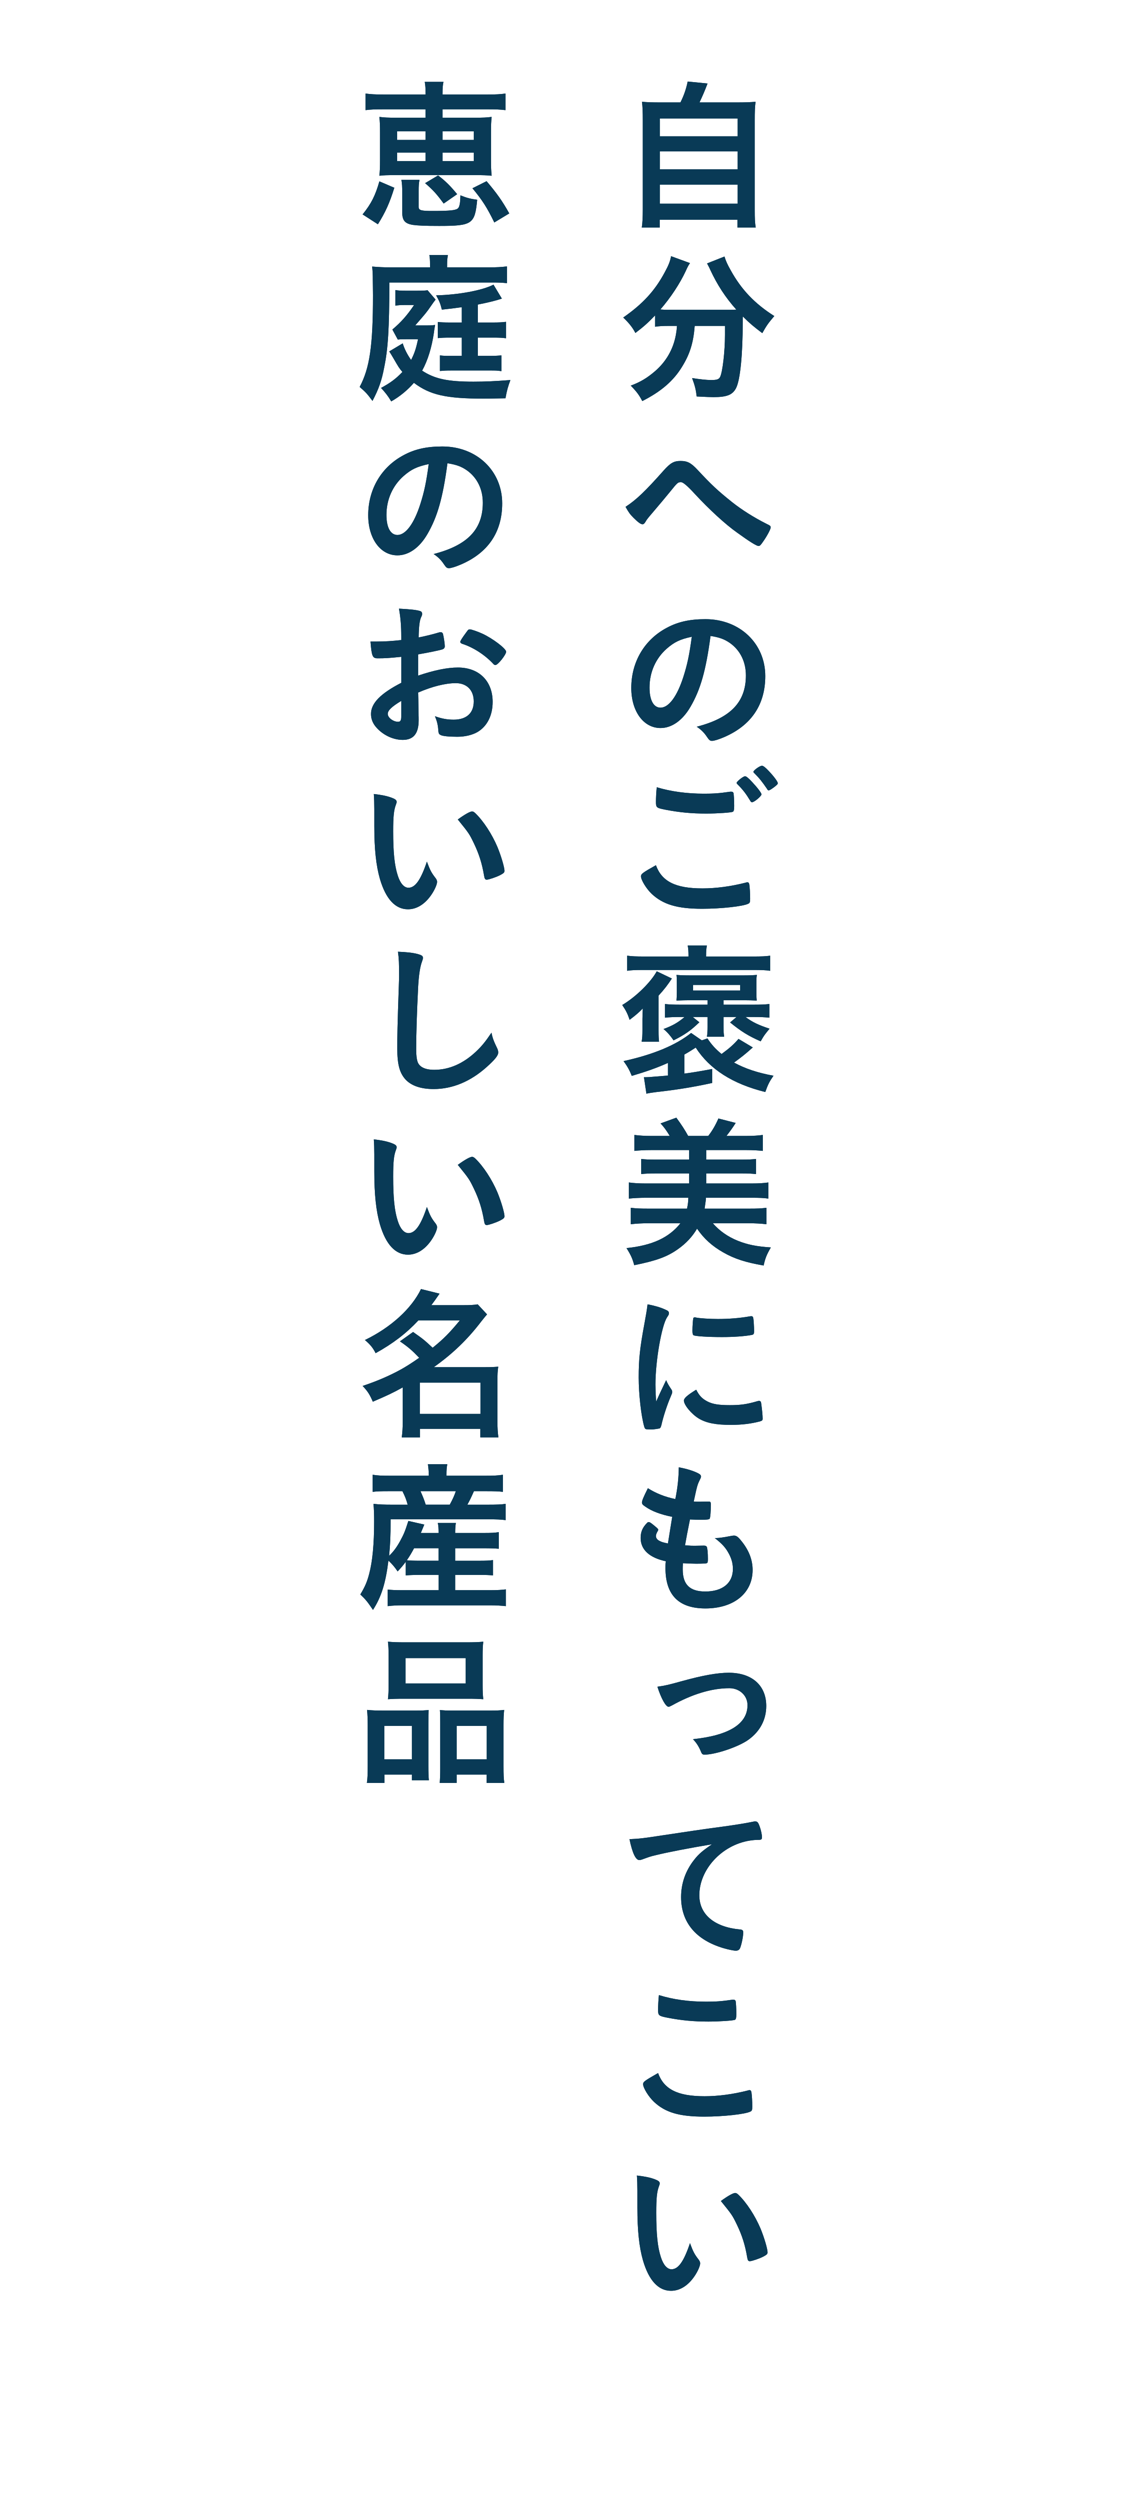 <?xml version="1.0" encoding="UTF-8"?>
<svg id="_レイヤー_2" data-name="レイヤー_2" xmlns="http://www.w3.org/2000/svg" xmlns:xlink="http://www.w3.org/1999/xlink" viewBox="0 0 104 228">
  <defs>
    <style>
      .cls-1 {
        fill: none;
      }

      .cls-2 {
        fill: #093a56;
      }

      .cls-3 {
        fill: #093a56;
      }

      .cls-4 {
        clip-path: url(#clippath);
      }
    </style>
    <clipPath id="clippath">
      <rect class="cls-1" width="104" height="228"/>
    </clipPath>
  </defs>
  <g id="_スライス" data-name="スライス">
    <g class="cls-4">
      <g>
        <g>
          <path class="cls-2" d="M62.075,9.341c.314-.63.524-1.23.66-1.905l1.814.18c-.255.675-.465,1.155-.735,1.725h3.33c.84,0,1.29-.015,1.785-.06-.06.48-.075.855-.075,1.755v8.07c0,.84.016,1.2.09,1.65h-1.665v-.72h-7.094v.72h-1.636c.061-.36.091-.975.091-1.665v-8.055c0-.84-.016-1.275-.075-1.755.479.045.93.06,1.755.06h1.755ZM60.2,12.431h7.095v-1.62h-7.095v1.62ZM60.2,15.446h7.095v-1.635h-7.095v1.635ZM60.2,18.58h7.095v-1.74h-7.095v1.74Z"/>
          <path class="cls-2" d="M60.98,29.725c-.48,0-.841.015-1.216.075v-1.035c-.675.705-1.05,1.035-1.8,1.605-.239-.48-.6-.93-1.109-1.41,1.785-1.245,2.88-2.43,3.795-4.14.345-.63.495-1.02.569-1.455l1.726.63c-.15.225-.226.36-.391.735-.524,1.125-1.38,2.43-2.31,3.495.375.03.45.03.75.03h5.279c.36,0,.556,0,.9-.015-1.005-1.125-1.74-2.265-2.37-3.615-.06-.15-.194-.405-.3-.6l1.59-.63c.12.39.255.705.57,1.26.96,1.74,2.175,3.03,3.975,4.17-.585.69-.705.87-1.095,1.56-.795-.6-1.17-.915-1.771-1.515-.015.195-.015.24-.015.495,0,2.985-.225,5.265-.6,6.015-.315.63-.84.84-2.07.84-.3,0-.585-.015-1.53-.06-.074-.63-.165-.99-.42-1.68.66.105,1.32.18,1.726.18.54,0,.705-.06.824-.27.226-.42.45-2.34.45-3.84v-.825h-2.76c-.12,1.53-.435,2.55-1.125,3.675-.795,1.335-1.965,2.325-3.66,3.18-.27-.525-.494-.84-1.05-1.41.885-.33,1.485-.69,2.22-1.32,1.006-.87,1.65-1.995,1.891-3.285.045-.255.075-.405.104-.84h-.779Z"/>
          <path class="cls-2" d="M60.53,42.926c.63-.705.944-.885,1.56-.885.63,0,.96.18,1.575.84,1.229,1.32,1.8,1.86,3.135,2.925.87.69,2.01,1.41,3.12,1.965.345.165.39.21.39.33,0,.165-.345.81-.72,1.335-.21.3-.271.36-.391.36-.18,0-.81-.39-1.949-1.215-1.065-.75-2.535-2.1-3.87-3.54q-.975-1.065-1.245-1.065c-.285,0-.314.015-.989.855-.48.585-.915,1.11-1.62,1.935-.36.42-.525.615-.63.81-.105.18-.181.24-.285.24-.165,0-.436-.21-.825-.6-.315-.315-.42-.465-.72-.99.989-.645,1.814-1.44,3.465-3.3Z"/>
          <path class="cls-2" d="M62.99,64.465c-.721,1.245-1.71,1.935-2.73,1.935-1.56,0-2.67-1.53-2.67-3.66,0-2.37,1.2-4.41,3.255-5.49,1.005-.54,2.085-.78,3.51-.78,3.136,0,5.46,2.22,5.46,5.19,0,2.625-1.29,4.515-3.779,5.58-.495.21-.886.33-1.08.33-.181,0-.255-.06-.45-.345-.255-.39-.54-.675-.945-.945,3.09-.795,4.485-2.25,4.485-4.68,0-1.245-.525-2.295-1.455-2.955-.525-.36-.945-.51-1.77-.645-.42,3.165-.915,4.89-1.83,6.464ZM60.83,59.156c-1.005.885-1.575,2.145-1.575,3.555,0,1.155.375,1.83,1.005,1.83.75,0,1.516-1.035,2.085-2.82.36-1.125.54-1.98.766-3.645-1.065.225-1.591.48-2.28,1.08Z"/>
          <path class="cls-2" d="M64.085,81.025c1.229,0,2.595-.18,3.944-.525.075-.03.12-.03.165-.03.091,0,.136.06.165.195.045.33.075.81.075,1.305,0,.3-.03.39-.165.45-.45.24-2.475.465-4.215.465-2.265,0-3.555-.39-4.59-1.35-.495-.465-.989-1.275-.989-1.605,0-.225.135-.33,1.364-1.02.54,1.485,1.785,2.115,4.245,2.115ZM64.22,72.386c.87,0,1.38-.03,2.4-.18h.104c.12,0,.165.045.195.135.03.18.06.63.06,1.17,0,.345-.029.465-.12.525-.119.075-1.425.165-2.43.165-1.335,0-2.444-.105-3.689-.345-.855-.165-.9-.195-.9-.735,0-.33.03-.915.075-1.32,1.305.39,2.729.585,4.305.585ZM68.614,73.166c-.074,0-.119-.03-.164-.12-.391-.645-.66-1.005-1.186-1.53-.045-.045-.06-.075-.06-.12,0-.12.6-.6.765-.6.105,0,.285.135.66.54.479.51.84.99.84,1.11,0,.165-.66.72-.855.72ZM70.16,70.346c.465.495.795.945.795,1.08,0,.09-.046.135-.285.33-.3.225-.465.33-.556.33-.045,0-.09-.045-.149-.15-.45-.66-.705-.975-1.155-1.425-.045-.03-.075-.09-.075-.12,0-.135.585-.555.78-.555.105,0,.33.165.646.51Z"/>
          <path class="cls-2" d="M58.61,92.891c0-.285.015-.54.03-.915-.346.36-.66.63-1.2,1.035-.195-.57-.33-.84-.675-1.35,1.26-.75,2.609-2.085,3.149-3.075l1.38.66c-.36.555-.705,1.005-1.215,1.56v3.18c0,.54.015.72.045,1.02h-1.59c.06-.3.075-.6.075-1.065v-1.05ZM68.675,95.531c-.72.645-1.035.885-1.71,1.38,1.02.555,2.145.93,3.6,1.2-.375.54-.495.78-.75,1.485-2.97-.735-5.069-2.07-6.345-4.05-.375.24-.63.405-1.035.63v1.74c.615-.075,1.5-.225,2.535-.42v1.275c-1.77.39-3.314.63-5.055.825-.345.045-.675.09-.945.15l-.225-1.5h.165c.18,0,.45-.015.72-.045.195-.015.556-.045,1.305-.105v-1.155c-.96.435-1.979.795-3.3,1.185-.194-.495-.39-.855-.75-1.35,2.745-.6,4.8-1.47,6.165-2.565l.976.675.51-.18c.404.6.705.93,1.29,1.425.72-.525,1.14-.9,1.545-1.38l1.305.78ZM62.81,87.161c0-.345-.015-.645-.074-.93h1.755c-.061.285-.075.555-.075.915v.09h4.274c.795,0,1.17-.015,1.575-.075v1.38c-.36-.06-.795-.075-1.59-.075h-9.899c-.87,0-1.186.015-1.561.075v-1.38c.405.06.811.075,1.605.075h3.989v-.075ZM64.55,91.225h-1.53c-.51,0-.795.015-1.305.03.016-.27.03-.435.03-.735v-.825c0-.435,0-.48-.03-.78.345.03.63.045,1.351.045h4.649c.705,0,.96-.015,1.335-.045-.045.27-.045.375-.045.81v.75c0,.345,0,.435.03.78-.375-.015-.735-.03-1.32-.03h-1.71v.405h2.79c.6,0,.99-.015,1.395-.06v1.245c-.465-.045-.795-.06-1.395-.06h-.78c.615.465,1.185.735,2.19,1.065-.075.105-.15.18-.195.24-.3.375-.33.42-.615.915-1.154-.51-1.77-.9-2.79-1.725l.585-.495h-1.185v.885c0,.36.015.645.06.915h-1.574c.045-.3.06-.555.06-.9v-.9h-1.35l.6.48c-.78.75-1.305,1.125-2.354,1.65-.271-.405-.57-.75-.915-1.035.825-.3,1.335-.6,1.92-1.095h-.391c-.51,0-1.005.015-1.395.06v-1.245c.39.045.795.06,1.395.06h2.49v-.405ZM63.229,90.341h4.29v-.51h-4.29v.51Z"/>
          <path class="cls-2" d="M58.91,109.241c-.585,0-1.065.03-1.545.075v-1.47c.45.06.9.09,1.545.09h3.96v-.915h-3.09c-.555,0-.87.015-1.29.06v-1.38c.405.045.675.06,1.29.06h3.09v-.87h-3.45c-.645,0-1.125.03-1.545.075v-1.455c.45.06.915.09,1.545.09h1.68c-.329-.54-.539-.825-.84-1.14l1.44-.525c.465.63.795,1.14,1.08,1.665h1.83c.375-.48.659-.975.93-1.59l1.575.405c-.24.39-.525.78-.841,1.185h1.785c.66,0,1.11-.03,1.53-.09v1.455c-.42-.045-.9-.075-1.53-.075h-3.63v.87h3.255c.601,0,.885-.015,1.29-.06v1.38c-.42-.045-.72-.06-1.29-.06h-3.255v.915h4.14c.676,0,1.11-.03,1.53-.09v1.47c-.42-.06-.84-.075-1.53-.075h-4.169v.135c-.03.195-.061.48-.12.855h4.109c.705,0,1.05-.015,1.53-.075v1.5c-.48-.06-1.005-.09-1.65-.09h-3.239c.6.69,1.364,1.23,2.295,1.605.915.36,1.694.51,2.999.6-.39.675-.51.975-.659,1.65-1.65-.285-2.67-.615-3.69-1.2-1.005-.57-1.755-1.245-2.385-2.16-.42.72-1.005,1.35-1.755,1.875-.975.69-1.965,1.05-3.975,1.455-.165-.6-.285-.885-.705-1.56,2.34-.24,3.87-.945,4.92-2.265h-2.88c-.646,0-1.155.03-1.65.09v-1.5c.48.06.9.075,1.545.075h3.585c.075-.33.12-.705.12-.99h-3.885Z"/>
          <path class="cls-2" d="M61.265,126.745c.045.075.061.135.061.21,0,.105-.016.12-.15.45-.3.69-.66,1.77-.84,2.58-.045.165-.09.255-.149.285-.075.03-.586.105-.75.105h-.061c-.075,0-.18-.015-.3-.015-.195,0-.24-.045-.3-.225-.285-.975-.51-2.985-.51-4.5,0-1.65.104-2.67.524-4.92.15-.81.225-1.26.285-1.755.63.12,1.17.27,1.62.48.255.105.33.18.33.33,0,.105-.016.15-.181.39-.495.795-1.05,3.975-1.05,6.12,0,.345.016.81.061,1.56.42-.945.569-1.23.915-1.965.135.315.225.465.494.87ZM64.52,127.81c.48.255,1.051.345,2.056.345.96,0,1.529-.075,2.46-.345.09-.03.164-.045.21-.045.104,0,.18.06.194.21.075.51.135,1.11.135,1.41,0,.15-.045.195-.255.255-.81.21-1.635.315-2.64.315-1.38,0-2.234-.165-2.939-.585-.66-.405-1.351-1.23-1.351-1.635,0-.21.315-.495,1.125-.99.271.54.525.81,1.005,1.065ZM63.47,120.161c.33.075,1.29.135,2.025.135.989,0,1.979-.075,2.909-.24q.075-.015.136-.015c.104,0,.149.045.18.165.03.15.075.81.075,1.215,0,.225-.045.3-.21.33-.615.12-1.635.195-2.715.195-1.29,0-2.445-.075-2.595-.165-.075-.045-.105-.15-.105-.42,0-.405.045-1.005.075-1.125.015-.06.06-.09.149-.09.016,0,.045,0,.075.015Z"/>
          <path class="cls-2" d="M61.325,138.341c-1.065-.21-1.875-.525-2.43-.915-.271-.18-.33-.255-.33-.39,0-.165.12-.465.54-1.305.734.465,1.56.795,2.505.99.21-1.05.3-1.92.314-2.895.766.135,1.44.36,1.815.57.165.09.225.18.21.3,0,.06-.03.12-.105.27-.225.465-.24.51-.555,1.98.149.015.345.015.465.015h.105c.359-.015.63-.015.765-.015h.045c.135,0,.18.06.18.255,0,.66-.045,1.2-.104,1.305-.045.075-.24.105-.87.105-.285,0-.51-.015-.93-.03q-.315,1.545-.45,2.355c.51.045.615.045.87.045l.84-.015c.149,0,.225.03.27.105.061.09.105.57.105,1.11,0,.27-.016.345-.105.39-.074.03-.404.045-.975.045-.271,0-.675-.015-1.2-.045-.015.27-.015.45-.015.57,0,1.38.645,2.01,2.055,2.01,1.575,0,2.52-.765,2.52-2.055,0-.465-.104-.885-.345-1.35-.3-.57-.585-.9-1.305-1.47h.135c.24,0,.75-.075,1.2-.165.24-.045.33-.06.405-.06.225,0,.375.105.675.48.689.84,1.035,1.725,1.035,2.655,0,2.115-1.71,3.51-4.306,3.51-2.43,0-3.645-1.215-3.645-3.675,0-.21,0-.375.03-.63-1.485-.315-2.295-1.05-2.295-2.115,0-.555.165-.96.585-1.38.045-.06.104-.075.165-.075.09,0,.194.075.54.36.27.225.314.27.314.345q0,.06-.09.195c-.06.105-.12.27-.12.36,0,.195.12.36.346.465.21.105.27.12.749.225l.391-2.43Z"/>
          <path class="cls-2" d="M62.21,153.326c1.89-.525,3.255-.765,4.274-.765,2.115,0,3.42,1.155,3.42,3.03,0,1.23-.555,2.31-1.619,3.075-.886.645-3,1.365-4.021,1.365-.149,0-.225-.06-.285-.195-.21-.525-.449-.9-.765-1.215,3.3-.345,4.979-1.395,4.979-3.105,0-.87-.72-1.545-1.649-1.545-1.62,0-3.39.54-5.25,1.575-.149.075-.24.12-.3.12-.255,0-.675-.75-1.021-1.83.735-.105.99-.165,2.235-.51Z"/>
          <path class="cls-2" d="M59.78,169.211c-.391.09-.525.135-1.065.33-.194.075-.3.105-.39.105-.33,0-.63-.615-.9-1.905.96-.045,1.306-.09,2.971-.345,1.8-.27,4.079-.615,5.279-.765,1.35-.18,2.43-.36,3-.48.104-.03.15-.03.225-.03.195,0,.271.09.405.465.12.315.21.765.21.975,0,.18-.06.24-.27.24-.315,0-.601.03-.886.075-2.534.42-4.56,2.64-4.56,4.979,0,1.755,1.38,2.91,3.72,3.12.21.015.285.09.285.27,0,.375-.15,1.095-.285,1.425-.075.165-.194.24-.39.24s-.646-.09-1.11-.225c-2.55-.75-3.885-2.37-3.885-4.665,0-1.245.405-2.4,1.186-3.39.42-.54.779-.84,1.635-1.425-1.965.33-4.035.72-5.175,1.005Z"/>
          <path class="cls-2" d="M64.28,191.185c1.229,0,2.595-.18,3.944-.525.075-.03.12-.03.165-.03.09,0,.135.06.165.195.045.33.075.81.075,1.305,0,.3-.03.39-.165.45-.45.24-2.475.465-4.215.465-2.265,0-3.555-.375-4.59-1.35-.495-.465-.99-1.275-.99-1.605,0-.225.135-.315,1.365-1.02.54,1.485,1.785,2.115,4.245,2.115ZM64.415,182.561c.87,0,1.38-.03,2.399-.18h.105c.12,0,.165.045.195.135.029.18.06.63.06,1.17,0,.345-.03.465-.12.525-.12.075-1.425.165-2.43.165-1.335,0-2.445-.105-3.69-.345-.854-.165-.899-.21-.899-.735,0-.345.03-.915.075-1.335,1.305.405,2.729.6,4.305.6Z"/>
          <path class="cls-2" d="M58.146,199.766c0-.435-.016-1.02-.045-1.35.689.075,1.199.18,1.604.33.36.135.48.225.48.39q0,.09-.061.24c-.195.51-.255,1.08-.255,2.445,0,1.92.12,3.12.42,4.035.225.705.57,1.11.975,1.11.615,0,1.125-.72,1.681-2.385.284.765.39.99.81,1.53.075.105.12.21.12.315,0,.24-.225.75-.525,1.185-.585.855-1.335,1.32-2.13,1.32-1.154,0-2.024-.93-2.564-2.775-.345-1.2-.51-2.715-.51-4.814v-1.575ZM67.069,200.006c.091,0,.165.045.285.15.75.72,1.53,1.92,2.025,3.09.33.795.645,1.86.645,2.175,0,.15-.075.225-.39.39-.345.18-1.05.42-1.23.42-.135,0-.194-.075-.239-.345-.195-1.155-.465-1.995-.931-2.97-.42-.87-.449-.915-1.47-2.175.63-.465,1.125-.735,1.305-.735Z"/>
          <path class="cls-2" d="M33.08,19.555c.795-.99,1.155-1.709,1.53-3.015l1.364.585c-.42,1.365-.81,2.235-1.499,3.33l-1.396-.9ZM34.94,9.971c-.75,0-1.17.015-1.59.075v-1.515c.435.06.885.09,1.619.09h3.855c0-.585-.016-.795-.075-1.155h1.71c-.06.24-.09.555-.09,1.155h4.14c.75,0,1.185-.03,1.604-.09v1.515c-.479-.06-.84-.075-1.604-.075h-4.14v.765h2.909c.78,0,1.141-.015,1.575-.075-.045.435-.06.72-.06,1.485v2.4c0,.735.015.99.06,1.485-.345-.045-.885-.06-1.455-.06h-7.229c-.825,0-1.245.015-1.56.06.045-.435.06-.735.06-1.485v-2.385c0-.75-.015-1.065-.06-1.5.435.06.795.075,1.56.075h2.655v-.765h-3.885ZM36.23,11.981v.78h2.595v-.78h-2.595ZM36.23,13.915v.78h2.595v-.78h-2.595ZM38.195,18.88c0,.3.225.36,1.229.36,1.68,0,2.19-.06,2.37-.255.135-.15.195-.495.21-1.17.555.225.87.315,1.53.405-.21,2.22-.45,2.385-3.48,2.385-1.319,0-1.89-.03-2.37-.09-.75-.12-.989-.405-.989-1.155v-1.71c0-.645-.016-.885-.075-1.245h1.649c-.06.33-.074.54-.074,1.005v1.47ZM40.475,18.565c-.63-.855-.944-1.215-1.694-1.86l1.185-.705c.69.525,1.11.945,1.74,1.71l-1.23.855ZM40.37,12.761h2.85v-.78h-2.85v.78ZM40.37,14.696h2.85v-.78h-2.85v.78ZM45.095,20.29c-.675-1.38-1.08-2.01-1.995-3.12l1.29-.645c.93,1.095,1.425,1.785,2.07,2.94l-1.365.825Z"/>
          <path class="cls-2" d="M39.229,24.086c0-.36-.015-.585-.06-.825h1.695c-.045.225-.075.465-.075.84v.285h3.765c.69,0,1.26-.03,1.695-.09v1.53c-.42-.045-.75-.06-1.32-.06h-9.404c-.016,4.29-.12,6.015-.48,7.77-.225,1.185-.495,1.95-1.064,3.03-.495-.66-.57-.75-1.17-1.275.915-1.725,1.215-3.735,1.215-8.37,0-.6-.016-.945-.016-1.32,0-.63-.015-.855-.06-1.29.54.045,1.08.075,1.71.075h3.569v-.3ZM36.74,31.315c.149.495.42,1.035.765,1.515.315-.63.45-1.035.63-1.89h-1.005c-.465,0-.555,0-.84.03l-.495-.915c.795-.675,1.32-1.26,1.98-2.235h-.87c-.391,0-.585.015-.84.06v-1.425c.27.045.495.06.944.06h1.021c.54,0,.81-.015.975-.045l.735.855q-.181.225-.405.555c-.435.63-.45.645-1.455,1.8h1.05c.375,0,.556-.015.766-.045q-.016.12-.061.345c0,.015-.03.15-.045.33-.195,1.35-.555,2.55-1.08,3.495,1.141.75,2.325,1.005,4.68,1.005,1.08,0,2.025-.045,3.375-.15-.21.57-.33.96-.45,1.665-1.545.03-1.574.03-2.01.03-3.404,0-4.875-.33-6.345-1.44-.555.645-1.274,1.245-2.069,1.695-.285-.48-.54-.81-.931-1.23.84-.45,1.365-.84,1.95-1.455-.314-.375-.33-.405-.825-1.26-.165-.285-.285-.48-.375-.615l1.23-.735ZM42.125,28.016c-.72.105-1.005.135-1.815.225-.135-.555-.239-.795-.524-1.305,2.024-.045,4.229-.45,5.234-.975l.766,1.275c-.646.21-1.335.375-2.19.54v1.635h1.41c.465,0,.84-.015,1.155-.06v1.5c-.315-.045-.631-.06-1.155-.06h-1.41v1.665h1.125c.495,0,.72-.015,1.02-.045v1.44c-.39-.06-.51-.06-1.034-.06h-3.57c-.435,0-.675.015-1.005.045v-1.425c.33.045.435.045,1.035.045h.96v-1.665h-1.11c-.495,0-.72.015-1.08.045v-1.47c.285.03.57.045,1.125.045h1.065v-1.395Z"/>
          <path class="cls-2" d="M38.99,48.715c-.721,1.245-1.71,1.935-2.73,1.935-1.56,0-2.67-1.53-2.67-3.66,0-2.37,1.2-4.41,3.255-5.49,1.005-.54,2.085-.78,3.51-.78,3.136,0,5.46,2.22,5.46,5.19,0,2.625-1.29,4.515-3.779,5.58-.495.21-.886.33-1.08.33-.181,0-.255-.06-.45-.345-.255-.39-.54-.675-.945-.945,3.09-.795,4.485-2.25,4.485-4.68,0-1.245-.525-2.295-1.455-2.955-.525-.36-.945-.51-1.77-.645-.42,3.165-.915,4.89-1.83,6.464ZM36.83,43.406c-1.005.885-1.575,2.145-1.575,3.555,0,1.155.375,1.83,1.005,1.83.75,0,1.516-1.035,2.085-2.82.36-1.125.54-1.98.766-3.645-1.065.225-1.591.48-2.28,1.08Z"/>
          <path class="cls-2" d="M36.605,59.906c-1.186.12-1.485.135-2.16.135-.465,0-.54-.195-.646-1.53h.585c.735,0,1.396-.045,2.221-.135v-.315c0-.975-.061-1.74-.21-2.55,1.14.06,1.59.12,1.904.21.15.045.21.12.21.27,0,.09-.015.15-.09.3-.135.285-.21.825-.225,1.845.495-.09,1.29-.285,1.89-.465.045-.015.075-.015.104-.015.12,0,.195.06.226.165.075.3.165.9.165,1.125,0,.12-.075.225-.195.27-.18.075-1.274.3-2.234.465v1.935c1.484-.495,2.64-.735,3.63-.735,1.92,0,3.164,1.23,3.164,3.135,0,1.23-.494,2.22-1.38,2.745-.465.27-1.125.435-1.845.435-.75,0-1.365-.06-1.53-.165-.164-.09-.18-.135-.21-.495-.029-.42-.119-.78-.3-1.215.615.225,1.125.315,1.71.315,1.17,0,1.83-.6,1.83-1.665,0-1.02-.63-1.665-1.635-1.665-.945,0-2.146.3-3.435.855q0,.06.015.645.015.99.015,1.2c.016.27.016.54.016.675,0,1.215-.465,1.8-1.455,1.8-.945,0-1.936-.51-2.535-1.29-.24-.33-.36-.675-.36-1.08,0-.975.87-1.86,2.761-2.835v-2.37ZM36.605,63.925c-.87.525-1.23.87-1.23,1.185,0,.345.495.72.945.72.21,0,.285-.135.285-.48v-1.425ZM44.975,60.52c-.765-.81-1.814-1.485-2.805-1.8-.12-.045-.18-.105-.18-.18,0-.09.149-.33.569-.9.165-.225.181-.24.33-.24.15.015.72.21,1.11.39.944.435,2.175,1.365,2.175,1.65,0,.27-.75,1.215-.976,1.215-.074,0-.135-.03-.225-.135Z"/>
          <path class="cls-2" d="M34.146,73.766c0-.435-.016-1.02-.045-1.35.689.075,1.199.18,1.604.33.36.135.48.225.48.39q0,.09-.061.24c-.195.51-.255,1.08-.255,2.445,0,1.92.12,3.12.42,4.035.225.705.57,1.11.975,1.11.615,0,1.125-.72,1.681-2.385.284.765.39.99.81,1.53.075.105.12.21.12.315,0,.24-.225.75-.525,1.185-.585.855-1.335,1.32-2.13,1.32-1.154,0-2.024-.93-2.564-2.775-.345-1.2-.51-2.715-.51-4.814v-1.575ZM43.069,74.006c.091,0,.165.045.285.15.75.72,1.53,1.92,2.025,3.09.33.795.645,1.86.645,2.175,0,.15-.075.225-.39.39-.345.18-1.05.42-1.23.42-.135,0-.194-.075-.239-.345-.195-1.155-.465-1.995-.931-2.97-.42-.87-.449-.915-1.47-2.175.63-.465,1.125-.735,1.305-.735Z"/>
          <path class="cls-2" d="M38.105,87.011c.375.105.479.18.479.345,0,.105-.015.15-.09.36-.165.435-.285,1.2-.345,2.25-.12,2.415-.181,4.29-.181,5.775,0,.48.045.84.12,1.08.165.495.69.75,1.53.75,1.35,0,2.625-.555,3.795-1.65.54-.51.87-.915,1.425-1.74.09.48.21.795.54,1.47.045.12.075.21.075.345,0,.27-.285.63-1.035,1.305-1.485,1.335-3.135,2.025-4.86,2.025-1.14,0-1.979-.285-2.52-.825-.57-.6-.795-1.38-.795-2.865,0-1.17.015-2.07.135-5.565.016-.525.03-.84.03-.975,0-1.275-.015-1.65-.105-2.295.766.03,1.351.09,1.801.21Z"/>
          <path class="cls-2" d="M34.146,105.266c0-.435-.016-1.02-.045-1.35.689.075,1.199.18,1.604.33.36.135.48.225.48.39q0,.09-.061.24c-.195.51-.255,1.08-.255,2.445,0,1.92.12,3.12.42,4.035.225.705.57,1.11.975,1.11.615,0,1.125-.72,1.681-2.385.284.765.39.99.81,1.53.075.105.12.21.12.315,0,.24-.225.75-.525,1.185-.585.855-1.335,1.32-2.13,1.32-1.154,0-2.024-.93-2.564-2.775-.345-1.2-.51-2.715-.51-4.814v-1.575ZM43.069,105.506c.091,0,.165.045.285.15.75.72,1.53,1.92,2.025,3.09.33.795.645,1.86.645,2.175,0,.15-.075.225-.39.39-.345.18-1.05.42-1.23.42-.135,0-.194-.075-.239-.345-.195-1.155-.465-1.995-.931-2.97-.42-.87-.449-.915-1.47-2.175.63-.465,1.125-.735,1.305-.735Z"/>
          <path class="cls-2" d="M37.685,121.481c.931.66.945.66,1.785,1.44,1.035-.84,1.53-1.35,2.476-2.49h-3.78c-1.125,1.2-2.31,2.1-3.899,2.985-.24-.48-.48-.78-.976-1.2,2.385-1.155,4.26-2.88,5.115-4.65l1.694.42c-.359.525-.479.69-.75,1.05h2.955c.57,0,.885-.015,1.275-.075l.854.915c-.18.21-.194.225-.54.66-1.26,1.65-2.609,2.94-4.319,4.155h4.665c.585,0,.84-.015,1.215-.045-.061.375-.075.765-.075,1.305v3.72c0,.555.03,1.035.09,1.425h-1.65v-.78h-5.504v.78h-1.665c.06-.42.09-.915.09-1.425v-3.135c-.915.51-1.47.765-2.73,1.305-.27-.63-.449-.93-.93-1.44,1.23-.405,2.43-.915,3.465-1.485.436-.24.99-.585,1.695-1.08-.646-.675-.99-.975-1.755-1.5l1.199-.855ZM38.3,128.951h5.535v-2.85h-5.535v2.85Z"/>
          <path class="cls-2" d="M37.01,142.451c-.285.375-.345.45-.734.87-.285-.42-.495-.66-.84-.99-.256,2.07-.646,3.315-1.41,4.5-.495-.735-.675-.96-1.155-1.41.436-.72.63-1.185.81-1.89.301-1.125.45-2.729.45-4.754,0-.615-.015-1.17-.06-1.62.54.06,1.005.075,1.635.075h1.485c-.15-.525-.226-.72-.48-1.23h-1.229c-.766,0-1.11.015-1.485.06v-1.56c.435.075.84.09,1.59.09h3.525v-.135c0-.315-.03-.585-.075-.915h1.77c-.06.3-.075.57-.075.915v.135h3.511c.779,0,1.185-.015,1.635-.09v1.56c-.375-.045-.78-.06-1.53-.06h-1.11c-.255.57-.359.795-.6,1.23h1.89c.766,0,1.215-.015,1.605-.075v1.485c-.436-.06-.855-.075-1.605-.075h-8.895c0,1.665-.03,2.175-.135,3.33.405-.39.69-.78,1.005-1.35.33-.615.435-.84.75-1.83l1.455.33c-.165.405-.195.465-.315.765h1.62c0-.42-.015-.66-.075-.915h1.65c-.045.3-.061.51-.061.915h2.596c.705,0,1.034-.015,1.38-.075v1.515c-.375-.03-.735-.045-1.396-.045h-2.58v1.14h2.16c.675,0,.945-.015,1.29-.06v1.395c-.375-.03-.645-.045-1.29-.045h-2.16v1.395h3.255c.57,0,1.021-.03,1.365-.075v1.53c-.42-.045-.87-.075-1.41-.075h-7.994c-.48,0-.87.015-1.38.075v-1.515c.359.045.75.06,1.35.06h3.3v-1.395h-1.665c-.54,0-.944.015-1.335.045v-1.23ZM37.775,141.205c-.24.45-.391.705-.66,1.095.255.03.615.045,1.215.045h1.68v-1.14h-2.234ZM41.03,137.231c.27-.495.404-.795.555-1.23h-3.225c.21.465.33.765.479,1.23h2.19Z"/>
          <path class="cls-2" d="M33.545,157.33c0-.51-.015-.93-.06-1.38.435.045.825.06,1.395.06h3.165c.42,0,.705-.015,1.065-.045-.03.3-.03.51-.03,1.26v3.84c0,.6.015.96.045,1.305h-1.545v-.525h-2.505v.765h-1.605c.061-.42.075-.825.075-1.575v-3.705ZM35.061,160.451h2.52v-3.045h-2.52v3.045ZM35.45,151.001c0-.525-.015-.9-.061-1.275.421.045.87.06,1.636.06h5.43c.779,0,1.26-.015,1.635-.06-.045.345-.061.72-.061,1.26v2.67c0,.585.016.945.061,1.32-.42-.03-.72-.045-1.485-.045h-5.715c-.765,0-1.095.015-1.5.045.046-.39.061-.78.061-1.32v-2.655ZM36.995,153.536h5.489v-2.31h-5.489v2.31ZM44.705,156.011c.6,0,.93-.015,1.29-.06-.046.405-.061.795-.061,1.38v3.72c0,.795.015,1.185.075,1.56h-1.62v-.765h-2.729v.765h-1.545c.029-.375.045-.69.045-1.305v-4.155c0-.675,0-.84-.03-1.185.345.03.63.045,1.08.045h3.495ZM41.66,160.451h2.744v-3.045h-2.744v3.045Z"/>
        </g>
        <g>
          <path class="cls-3" d="M62.075,9.341c.314-.63.524-1.23.66-1.905l1.814.18c-.255.675-.465,1.155-.735,1.725h3.33c.84,0,1.29-.015,1.785-.06-.06.48-.075.855-.075,1.755v8.07c0,.84.016,1.2.09,1.65h-1.665v-.72h-7.094v.72h-1.636c.061-.36.091-.975.091-1.665v-8.055c0-.84-.016-1.275-.075-1.755.479.045.93.06,1.755.06h1.755ZM60.2,12.431h7.095v-1.62h-7.095v1.62ZM60.2,15.446h7.095v-1.635h-7.095v1.635ZM60.2,18.58h7.095v-1.74h-7.095v1.74Z"/>
          <path class="cls-3" d="M60.98,29.725c-.48,0-.841.015-1.216.075v-1.035c-.675.705-1.05,1.035-1.8,1.605-.239-.48-.6-.93-1.109-1.41,1.785-1.245,2.88-2.43,3.795-4.14.345-.63.495-1.02.569-1.455l1.726.63c-.15.225-.226.36-.391.735-.524,1.125-1.38,2.43-2.31,3.495.375.03.45.03.75.03h5.279c.36,0,.556,0,.9-.015-1.005-1.125-1.74-2.265-2.37-3.615-.06-.15-.194-.405-.3-.6l1.59-.63c.12.39.255.705.57,1.26.96,1.74,2.175,3.03,3.975,4.17-.585.69-.705.87-1.095,1.56-.795-.6-1.17-.915-1.771-1.515-.015.195-.015.24-.015.495,0,2.985-.225,5.265-.6,6.015-.315.63-.84.84-2.07.84-.3,0-.585-.015-1.53-.06-.074-.63-.165-.99-.42-1.68.66.105,1.32.18,1.726.18.54,0,.705-.06.824-.27.226-.42.45-2.34.45-3.84v-.825h-2.76c-.12,1.53-.435,2.55-1.125,3.675-.795,1.335-1.965,2.325-3.66,3.18-.27-.525-.494-.84-1.05-1.41.885-.33,1.485-.69,2.22-1.32,1.006-.87,1.65-1.995,1.891-3.285.045-.255.075-.405.104-.84h-.779Z"/>
          <path class="cls-3" d="M60.53,42.926c.63-.705.944-.885,1.56-.885.63,0,.96.18,1.575.84,1.229,1.32,1.8,1.86,3.135,2.925.87.69,2.01,1.41,3.12,1.965.345.165.39.21.39.33,0,.165-.345.81-.72,1.335-.21.3-.271.36-.391.36-.18,0-.81-.39-1.949-1.215-1.065-.75-2.535-2.1-3.87-3.54q-.975-1.065-1.245-1.065c-.285,0-.314.015-.989.855-.48.585-.915,1.11-1.62,1.935-.36.42-.525.615-.63.81-.105.18-.181.24-.285.24-.165,0-.436-.21-.825-.6-.315-.315-.42-.465-.72-.99.989-.645,1.814-1.44,3.465-3.3Z"/>
          <path class="cls-3" d="M62.99,64.465c-.721,1.245-1.71,1.935-2.73,1.935-1.56,0-2.67-1.53-2.67-3.66,0-2.37,1.2-4.41,3.255-5.49,1.005-.54,2.085-.78,3.51-.78,3.136,0,5.46,2.22,5.46,5.19,0,2.625-1.29,4.515-3.779,5.58-.495.21-.886.33-1.08.33-.181,0-.255-.06-.45-.345-.255-.39-.54-.675-.945-.945,3.09-.795,4.485-2.25,4.485-4.68,0-1.245-.525-2.295-1.455-2.955-.525-.36-.945-.51-1.77-.645-.42,3.165-.915,4.89-1.83,6.464ZM60.83,59.156c-1.005.885-1.575,2.145-1.575,3.555,0,1.155.375,1.83,1.005,1.83.75,0,1.516-1.035,2.085-2.82.36-1.125.54-1.98.766-3.645-1.065.225-1.591.48-2.28,1.08Z"/>
          <path class="cls-3" d="M64.085,81.025c1.229,0,2.595-.18,3.944-.525.075-.03.12-.03.165-.03.091,0,.136.06.165.195.045.33.075.81.075,1.305,0,.3-.03.39-.165.45-.45.24-2.475.465-4.215.465-2.265,0-3.555-.39-4.59-1.35-.495-.465-.989-1.275-.989-1.605,0-.225.135-.33,1.364-1.02.54,1.485,1.785,2.115,4.245,2.115ZM64.22,72.386c.87,0,1.38-.03,2.4-.18h.104c.12,0,.165.045.195.135.03.18.06.63.06,1.17,0,.345-.029.465-.12.525-.119.075-1.425.165-2.43.165-1.335,0-2.444-.105-3.689-.345-.855-.165-.9-.195-.9-.735,0-.33.03-.915.075-1.32,1.305.39,2.729.585,4.305.585ZM68.614,73.166c-.074,0-.119-.03-.164-.12-.391-.645-.66-1.005-1.186-1.53-.045-.045-.06-.075-.06-.12,0-.12.6-.6.765-.6.105,0,.285.135.66.54.479.51.84.99.84,1.11,0,.165-.66.72-.855.72ZM70.16,70.346c.465.495.795.945.795,1.08,0,.09-.046.135-.285.33-.3.225-.465.33-.556.33-.045,0-.09-.045-.149-.15-.45-.66-.705-.975-1.155-1.425-.045-.03-.075-.09-.075-.12,0-.135.585-.555.78-.555.105,0,.33.165.646.51Z"/>
          <path class="cls-3" d="M58.61,92.891c0-.285.015-.54.03-.915-.346.36-.66.63-1.2,1.035-.195-.57-.33-.84-.675-1.35,1.26-.75,2.609-2.085,3.149-3.075l1.38.66c-.36.555-.705,1.005-1.215,1.56v3.18c0,.54.015.72.045,1.02h-1.59c.06-.3.075-.6.075-1.065v-1.05ZM68.675,95.531c-.72.645-1.035.885-1.71,1.38,1.02.555,2.145.93,3.6,1.2-.375.54-.495.78-.75,1.485-2.97-.735-5.069-2.07-6.345-4.05-.375.24-.63.405-1.035.63v1.74c.615-.075,1.5-.225,2.535-.42v1.275c-1.77.39-3.314.63-5.055.825-.345.045-.675.09-.945.15l-.225-1.5h.165c.18,0,.45-.015.72-.045.195-.015.556-.045,1.305-.105v-1.155c-.96.435-1.979.795-3.3,1.185-.194-.495-.39-.855-.75-1.35,2.745-.6,4.8-1.47,6.165-2.565l.976.675.51-.18c.404.6.705.93,1.29,1.425.72-.525,1.14-.9,1.545-1.38l1.305.78ZM62.81,87.161c0-.345-.015-.645-.074-.93h1.755c-.061.285-.075.555-.075.915v.09h4.274c.795,0,1.17-.015,1.575-.075v1.38c-.36-.06-.795-.075-1.59-.075h-9.899c-.87,0-1.186.015-1.561.075v-1.38c.405.06.811.075,1.605.075h3.989v-.075ZM64.55,91.225h-1.53c-.51,0-.795.015-1.305.03.016-.27.03-.435.03-.735v-.825c0-.435,0-.48-.03-.78.345.03.63.045,1.351.045h4.649c.705,0,.96-.015,1.335-.045-.045.27-.045.375-.045.81v.75c0,.345,0,.435.03.78-.375-.015-.735-.03-1.32-.03h-1.71v.405h2.79c.6,0,.99-.015,1.395-.06v1.245c-.465-.045-.795-.06-1.395-.06h-.78c.615.465,1.185.735,2.19,1.065-.075.105-.15.18-.195.24-.3.375-.33.42-.615.915-1.154-.51-1.77-.9-2.79-1.725l.585-.495h-1.185v.885c0,.36.015.645.06.915h-1.574c.045-.3.06-.555.06-.9v-.9h-1.35l.6.48c-.78.75-1.305,1.125-2.354,1.65-.271-.405-.57-.75-.915-1.035.825-.3,1.335-.6,1.92-1.095h-.391c-.51,0-1.005.015-1.395.06v-1.245c.39.045.795.06,1.395.06h2.49v-.405ZM63.229,90.341h4.29v-.51h-4.29v.51Z"/>
          <path class="cls-3" d="M58.91,109.241c-.585,0-1.065.03-1.545.075v-1.47c.45.06.9.09,1.545.09h3.96v-.915h-3.09c-.555,0-.87.015-1.29.06v-1.38c.405.045.675.06,1.29.06h3.09v-.87h-3.45c-.645,0-1.125.03-1.545.075v-1.455c.45.06.915.09,1.545.09h1.68c-.329-.54-.539-.825-.84-1.14l1.44-.525c.465.63.795,1.14,1.08,1.665h1.83c.375-.48.659-.975.93-1.59l1.575.405c-.24.39-.525.78-.841,1.185h1.785c.66,0,1.11-.03,1.53-.09v1.455c-.42-.045-.9-.075-1.53-.075h-3.63v.87h3.255c.601,0,.885-.015,1.29-.06v1.38c-.42-.045-.72-.06-1.29-.06h-3.255v.915h4.14c.676,0,1.11-.03,1.53-.09v1.47c-.42-.06-.84-.075-1.53-.075h-4.169v.135c-.03.195-.061.48-.12.855h4.109c.705,0,1.05-.015,1.53-.075v1.5c-.48-.06-1.005-.09-1.65-.09h-3.239c.6.69,1.364,1.23,2.295,1.605.915.36,1.694.51,2.999.6-.39.675-.51.975-.659,1.65-1.65-.285-2.67-.615-3.69-1.2-1.005-.57-1.755-1.245-2.385-2.16-.42.72-1.005,1.35-1.755,1.875-.975.69-1.965,1.05-3.975,1.455-.165-.6-.285-.885-.705-1.56,2.34-.24,3.87-.945,4.92-2.265h-2.88c-.646,0-1.155.03-1.65.09v-1.5c.48.06.9.075,1.545.075h3.585c.075-.33.12-.705.12-.99h-3.885Z"/>
          <path class="cls-3" d="M61.265,126.745c.045.075.061.135.061.21,0,.105-.016.12-.15.45-.3.69-.66,1.77-.84,2.58-.045.165-.09.255-.149.285-.075.03-.586.105-.75.105h-.061c-.075,0-.18-.015-.3-.015-.195,0-.24-.045-.3-.225-.285-.975-.51-2.985-.51-4.5,0-1.65.104-2.67.524-4.92.15-.81.225-1.26.285-1.755.63.12,1.17.27,1.62.48.255.105.33.18.33.33,0,.105-.016.15-.181.39-.495.795-1.05,3.975-1.05,6.12,0,.345.016.81.061,1.56.42-.945.569-1.23.915-1.965.135.315.225.465.494.87ZM64.52,127.81c.48.255,1.051.345,2.056.345.96,0,1.529-.075,2.46-.345.09-.03.164-.045.21-.045.104,0,.18.06.194.21.075.51.135,1.11.135,1.41,0,.15-.045.195-.255.255-.81.21-1.635.315-2.64.315-1.38,0-2.234-.165-2.939-.585-.66-.405-1.351-1.23-1.351-1.635,0-.21.315-.495,1.125-.99.271.54.525.81,1.005,1.065ZM63.47,120.161c.33.075,1.29.135,2.025.135.989,0,1.979-.075,2.909-.24q.075-.015.136-.015c.104,0,.149.045.18.165.03.15.075.81.075,1.215,0,.225-.045.3-.21.33-.615.12-1.635.195-2.715.195-1.29,0-2.445-.075-2.595-.165-.075-.045-.105-.15-.105-.42,0-.405.045-1.005.075-1.125.015-.06.06-.09.149-.09.016,0,.045,0,.075.015Z"/>
          <path class="cls-3" d="M61.325,138.341c-1.065-.21-1.875-.525-2.43-.915-.271-.18-.33-.255-.33-.39,0-.165.12-.465.54-1.305.734.465,1.56.795,2.505.99.21-1.05.3-1.92.314-2.895.766.135,1.44.36,1.815.57.165.09.225.18.21.3,0,.06-.03.12-.105.27-.225.465-.24.51-.555,1.98.149.015.345.015.465.015h.105c.359-.015.63-.015.765-.015h.045c.135,0,.18.06.18.255,0,.66-.045,1.2-.104,1.305-.045.075-.24.105-.87.105-.285,0-.51-.015-.93-.03q-.315,1.545-.45,2.355c.51.045.615.045.87.045l.84-.015c.149,0,.225.03.27.105.061.09.105.57.105,1.11,0,.27-.016.345-.105.39-.074.03-.404.045-.975.045-.271,0-.675-.015-1.2-.045-.015.27-.015.45-.015.57,0,1.38.645,2.01,2.055,2.01,1.575,0,2.52-.765,2.52-2.055,0-.465-.104-.885-.345-1.35-.3-.57-.585-.9-1.305-1.47h.135c.24,0,.75-.075,1.2-.165.24-.045.33-.06.405-.06.225,0,.375.105.675.48.689.84,1.035,1.725,1.035,2.655,0,2.115-1.71,3.51-4.306,3.51-2.43,0-3.645-1.215-3.645-3.675,0-.21,0-.375.03-.63-1.485-.315-2.295-1.05-2.295-2.115,0-.555.165-.96.585-1.38.045-.06.104-.075.165-.075.09,0,.194.075.54.36.27.225.314.27.314.345q0,.06-.09.195c-.06.105-.12.27-.12.36,0,.195.12.36.346.465.21.105.27.12.749.225l.391-2.43Z"/>
          <path class="cls-3" d="M62.21,153.326c1.89-.525,3.255-.765,4.274-.765,2.115,0,3.42,1.155,3.42,3.03,0,1.23-.555,2.31-1.619,3.075-.886.645-3,1.365-4.021,1.365-.149,0-.225-.06-.285-.195-.21-.525-.449-.9-.765-1.215,3.3-.345,4.979-1.395,4.979-3.105,0-.87-.72-1.545-1.649-1.545-1.62,0-3.39.54-5.25,1.575-.149.075-.24.12-.3.12-.255,0-.675-.75-1.021-1.83.735-.105.99-.165,2.235-.51Z"/>
          <path class="cls-3" d="M59.78,169.211c-.391.09-.525.135-1.065.33-.194.075-.3.105-.39.105-.33,0-.63-.615-.9-1.905.96-.045,1.306-.09,2.971-.345,1.8-.27,4.079-.615,5.279-.765,1.35-.18,2.43-.36,3-.48.104-.03.15-.03.225-.03.195,0,.271.09.405.465.12.315.21.765.21.975,0,.18-.06.24-.27.24-.315,0-.601.03-.886.075-2.534.42-4.56,2.64-4.56,4.979,0,1.755,1.38,2.91,3.72,3.12.21.015.285.09.285.27,0,.375-.15,1.095-.285,1.425-.075.165-.194.24-.39.24s-.646-.09-1.11-.225c-2.55-.75-3.885-2.37-3.885-4.665,0-1.245.405-2.4,1.186-3.39.42-.54.779-.84,1.635-1.425-1.965.33-4.035.72-5.175,1.005Z"/>
          <path class="cls-3" d="M64.28,191.185c1.229,0,2.595-.18,3.944-.525.075-.03.12-.03.165-.03.09,0,.135.06.165.195.045.33.075.81.075,1.305,0,.3-.03.39-.165.45-.45.24-2.475.465-4.215.465-2.265,0-3.555-.375-4.59-1.35-.495-.465-.99-1.275-.99-1.605,0-.225.135-.315,1.365-1.02.54,1.485,1.785,2.115,4.245,2.115ZM64.415,182.561c.87,0,1.38-.03,2.399-.18h.105c.12,0,.165.045.195.135.029.18.06.63.06,1.17,0,.345-.03.465-.12.525-.12.075-1.425.165-2.43.165-1.335,0-2.445-.105-3.69-.345-.854-.165-.899-.21-.899-.735,0-.345.03-.915.075-1.335,1.305.405,2.729.6,4.305.6Z"/>
          <path class="cls-3" d="M58.146,199.766c0-.435-.016-1.02-.045-1.35.689.075,1.199.18,1.604.33.36.135.48.225.48.39q0,.09-.061.24c-.195.51-.255,1.08-.255,2.445,0,1.92.12,3.12.42,4.035.225.705.57,1.11.975,1.11.615,0,1.125-.72,1.681-2.385.284.765.39.99.81,1.53.075.105.12.21.12.315,0,.24-.225.75-.525,1.185-.585.855-1.335,1.32-2.13,1.32-1.154,0-2.024-.93-2.564-2.775-.345-1.2-.51-2.715-.51-4.814v-1.575ZM67.069,200.006c.091,0,.165.045.285.15.75.72,1.53,1.92,2.025,3.09.33.795.645,1.86.645,2.175,0,.15-.075.225-.39.39-.345.18-1.05.42-1.23.42-.135,0-.194-.075-.239-.345-.195-1.155-.465-1.995-.931-2.97-.42-.87-.449-.915-1.47-2.175.63-.465,1.125-.735,1.305-.735Z"/>
          <path class="cls-3" d="M33.08,19.555c.795-.99,1.155-1.709,1.53-3.015l1.364.585c-.42,1.365-.81,2.235-1.499,3.33l-1.396-.9ZM34.94,9.971c-.75,0-1.17.015-1.59.075v-1.515c.435.06.885.09,1.619.09h3.855c0-.585-.016-.795-.075-1.155h1.71c-.06.24-.09.555-.09,1.155h4.14c.75,0,1.185-.03,1.604-.09v1.515c-.479-.06-.84-.075-1.604-.075h-4.14v.765h2.909c.78,0,1.141-.015,1.575-.075-.045.435-.06.72-.06,1.485v2.4c0,.735.015.99.06,1.485-.345-.045-.885-.06-1.455-.06h-7.229c-.825,0-1.245.015-1.56.06.045-.435.06-.735.06-1.485v-2.385c0-.75-.015-1.065-.06-1.5.435.06.795.075,1.56.075h2.655v-.765h-3.885ZM36.23,11.981v.78h2.595v-.78h-2.595ZM36.23,13.915v.78h2.595v-.78h-2.595ZM38.195,18.88c0,.3.225.36,1.229.36,1.68,0,2.19-.06,2.37-.255.135-.15.195-.495.21-1.17.555.225.87.315,1.53.405-.21,2.22-.45,2.385-3.48,2.385-1.319,0-1.89-.03-2.37-.09-.75-.12-.989-.405-.989-1.155v-1.71c0-.645-.016-.885-.075-1.245h1.649c-.06.33-.074.54-.074,1.005v1.47ZM40.475,18.565c-.63-.855-.944-1.215-1.694-1.86l1.185-.705c.69.525,1.11.945,1.74,1.71l-1.23.855ZM40.37,12.761h2.85v-.78h-2.85v.78ZM40.37,14.696h2.85v-.78h-2.85v.78ZM45.095,20.29c-.675-1.38-1.08-2.01-1.995-3.12l1.29-.645c.93,1.095,1.425,1.785,2.07,2.94l-1.365.825Z"/>
          <path class="cls-3" d="M39.229,24.086c0-.36-.015-.585-.06-.825h1.695c-.045.225-.075.465-.075.84v.285h3.765c.69,0,1.26-.03,1.695-.09v1.53c-.42-.045-.75-.06-1.32-.06h-9.404c-.016,4.29-.12,6.015-.48,7.77-.225,1.185-.495,1.95-1.064,3.03-.495-.66-.57-.75-1.17-1.275.915-1.725,1.215-3.735,1.215-8.37,0-.6-.016-.945-.016-1.32,0-.63-.015-.855-.06-1.29.54.045,1.08.075,1.71.075h3.569v-.3ZM36.74,31.315c.149.495.42,1.035.765,1.515.315-.63.45-1.035.63-1.89h-1.005c-.465,0-.555,0-.84.03l-.495-.915c.795-.675,1.32-1.26,1.98-2.235h-.87c-.391,0-.585.015-.84.06v-1.425c.27.045.495.06.944.06h1.021c.54,0,.81-.015.975-.045l.735.855q-.181.225-.405.555c-.435.63-.45.645-1.455,1.8h1.05c.375,0,.556-.015.766-.045q-.016.12-.061.345c0,.015-.03.15-.045.33-.195,1.35-.555,2.55-1.08,3.495,1.141.75,2.325,1.005,4.68,1.005,1.08,0,2.025-.045,3.375-.15-.21.57-.33.96-.45,1.665-1.545.03-1.574.03-2.01.03-3.404,0-4.875-.33-6.345-1.44-.555.645-1.274,1.245-2.069,1.695-.285-.48-.54-.81-.931-1.23.84-.45,1.365-.84,1.95-1.455-.314-.375-.33-.405-.825-1.26-.165-.285-.285-.48-.375-.615l1.23-.735ZM42.125,28.016c-.72.105-1.005.135-1.815.225-.135-.555-.239-.795-.524-1.305,2.024-.045,4.229-.45,5.234-.975l.766,1.275c-.646.21-1.335.375-2.19.54v1.635h1.41c.465,0,.84-.015,1.155-.06v1.5c-.315-.045-.631-.06-1.155-.06h-1.41v1.665h1.125c.495,0,.72-.015,1.02-.045v1.44c-.39-.06-.51-.06-1.034-.06h-3.57c-.435,0-.675.015-1.005.045v-1.425c.33.045.435.045,1.035.045h.96v-1.665h-1.11c-.495,0-.72.015-1.08.045v-1.47c.285.03.57.045,1.125.045h1.065v-1.395Z"/>
          <path class="cls-3" d="M38.99,48.715c-.721,1.245-1.71,1.935-2.73,1.935-1.56,0-2.67-1.53-2.67-3.66,0-2.37,1.2-4.41,3.255-5.49,1.005-.54,2.085-.78,3.51-.78,3.136,0,5.46,2.22,5.46,5.19,0,2.625-1.29,4.515-3.779,5.58-.495.21-.886.33-1.08.33-.181,0-.255-.06-.45-.345-.255-.39-.54-.675-.945-.945,3.09-.795,4.485-2.25,4.485-4.68,0-1.245-.525-2.295-1.455-2.955-.525-.36-.945-.51-1.77-.645-.42,3.165-.915,4.89-1.83,6.464ZM36.83,43.406c-1.005.885-1.575,2.145-1.575,3.555,0,1.155.375,1.83,1.005,1.83.75,0,1.516-1.035,2.085-2.82.36-1.125.54-1.98.766-3.645-1.065.225-1.591.48-2.28,1.08Z"/>
          <path class="cls-3" d="M36.605,59.906c-1.186.12-1.485.135-2.16.135-.465,0-.54-.195-.646-1.53h.585c.735,0,1.396-.045,2.221-.135v-.315c0-.975-.061-1.74-.21-2.55,1.14.06,1.59.12,1.904.21.15.045.21.12.21.27,0,.09-.015.15-.09.3-.135.285-.21.825-.225,1.845.495-.09,1.29-.285,1.89-.465.045-.015.075-.015.104-.015.12,0,.195.06.226.165.075.3.165.9.165,1.125,0,.12-.075.225-.195.27-.18.075-1.274.3-2.234.465v1.935c1.484-.495,2.64-.735,3.63-.735,1.92,0,3.164,1.23,3.164,3.135,0,1.23-.494,2.22-1.38,2.745-.465.27-1.125.435-1.845.435-.75,0-1.365-.06-1.53-.165-.164-.09-.18-.135-.21-.495-.029-.42-.119-.78-.3-1.215.615.225,1.125.315,1.71.315,1.17,0,1.83-.6,1.83-1.665,0-1.02-.63-1.665-1.635-1.665-.945,0-2.146.3-3.435.855q0,.06.015.645.015.99.015,1.2c.016.27.016.54.016.675,0,1.215-.465,1.8-1.455,1.8-.945,0-1.936-.51-2.535-1.29-.24-.33-.36-.675-.36-1.08,0-.975.87-1.86,2.761-2.835v-2.37ZM36.605,63.925c-.87.525-1.23.87-1.23,1.185,0,.345.495.72.945.72.21,0,.285-.135.285-.48v-1.425ZM44.975,60.52c-.765-.81-1.814-1.485-2.805-1.8-.12-.045-.18-.105-.18-.18,0-.09.149-.33.569-.9.165-.225.181-.24.33-.24.15.015.72.21,1.11.39.944.435,2.175,1.365,2.175,1.65,0,.27-.75,1.215-.976,1.215-.074,0-.135-.03-.225-.135Z"/>
          <path class="cls-3" d="M34.146,73.766c0-.435-.016-1.02-.045-1.35.689.075,1.199.18,1.604.33.36.135.48.225.48.39q0,.09-.061.24c-.195.51-.255,1.08-.255,2.445,0,1.92.12,3.12.42,4.035.225.705.57,1.11.975,1.11.615,0,1.125-.72,1.681-2.385.284.765.39.99.81,1.53.075.105.12.21.12.315,0,.24-.225.75-.525,1.185-.585.855-1.335,1.32-2.13,1.32-1.154,0-2.024-.93-2.564-2.775-.345-1.2-.51-2.715-.51-4.814v-1.575ZM43.069,74.006c.091,0,.165.045.285.15.75.72,1.53,1.92,2.025,3.09.33.795.645,1.86.645,2.175,0,.15-.075.225-.39.39-.345.18-1.05.42-1.23.42-.135,0-.194-.075-.239-.345-.195-1.155-.465-1.995-.931-2.97-.42-.87-.449-.915-1.47-2.175.63-.465,1.125-.735,1.305-.735Z"/>
          <path class="cls-3" d="M38.105,87.011c.375.105.479.18.479.345,0,.105-.015.15-.09.36-.165.435-.285,1.2-.345,2.25-.12,2.415-.181,4.29-.181,5.775,0,.48.045.84.12,1.08.165.495.69.75,1.53.75,1.35,0,2.625-.555,3.795-1.65.54-.51.87-.915,1.425-1.74.09.48.21.795.54,1.47.045.12.075.21.075.345,0,.27-.285.63-1.035,1.305-1.485,1.335-3.135,2.025-4.86,2.025-1.14,0-1.979-.285-2.52-.825-.57-.6-.795-1.38-.795-2.865,0-1.17.015-2.07.135-5.565.016-.525.03-.84.03-.975,0-1.275-.015-1.65-.105-2.295.766.03,1.351.09,1.801.21Z"/>
          <path class="cls-3" d="M34.146,105.266c0-.435-.016-1.02-.045-1.35.689.075,1.199.18,1.604.33.36.135.48.225.48.39q0,.09-.061.24c-.195.51-.255,1.08-.255,2.445,0,1.92.12,3.12.42,4.035.225.705.57,1.11.975,1.11.615,0,1.125-.72,1.681-2.385.284.765.39.99.81,1.53.075.105.12.21.12.315,0,.24-.225.75-.525,1.185-.585.855-1.335,1.32-2.13,1.32-1.154,0-2.024-.93-2.564-2.775-.345-1.2-.51-2.715-.51-4.814v-1.575ZM43.069,105.506c.091,0,.165.045.285.15.75.72,1.53,1.92,2.025,3.09.33.795.645,1.86.645,2.175,0,.15-.075.225-.39.39-.345.18-1.05.42-1.23.42-.135,0-.194-.075-.239-.345-.195-1.155-.465-1.995-.931-2.97-.42-.87-.449-.915-1.47-2.175.63-.465,1.125-.735,1.305-.735Z"/>
          <path class="cls-3" d="M37.685,121.481c.931.66.945.66,1.785,1.44,1.035-.84,1.53-1.35,2.476-2.49h-3.78c-1.125,1.2-2.31,2.1-3.899,2.985-.24-.48-.48-.78-.976-1.2,2.385-1.155,4.26-2.88,5.115-4.65l1.694.42c-.359.525-.479.69-.75,1.05h2.955c.57,0,.885-.015,1.275-.075l.854.915c-.18.21-.194.225-.54.66-1.26,1.65-2.609,2.94-4.319,4.155h4.665c.585,0,.84-.015,1.215-.045-.061.375-.075.765-.075,1.305v3.72c0,.555.03,1.035.09,1.425h-1.65v-.78h-5.504v.78h-1.665c.06-.42.09-.915.09-1.425v-3.135c-.915.51-1.47.765-2.73,1.305-.27-.63-.449-.93-.93-1.44,1.23-.405,2.43-.915,3.465-1.485.436-.24.99-.585,1.695-1.08-.646-.675-.99-.975-1.755-1.5l1.199-.855ZM38.3,128.951h5.535v-2.85h-5.535v2.85Z"/>
          <path class="cls-3" d="M37.01,142.451c-.285.375-.345.45-.734.87-.285-.42-.495-.66-.84-.99-.256,2.07-.646,3.315-1.41,4.5-.495-.735-.675-.96-1.155-1.41.436-.72.63-1.185.81-1.89.301-1.125.45-2.729.45-4.754,0-.615-.015-1.17-.06-1.62.54.06,1.005.075,1.635.075h1.485c-.15-.525-.226-.72-.48-1.23h-1.229c-.766,0-1.11.015-1.485.06v-1.56c.435.075.84.09,1.59.09h3.525v-.135c0-.315-.03-.585-.075-.915h1.77c-.06.3-.075.57-.075.915v.135h3.511c.779,0,1.185-.015,1.635-.09v1.56c-.375-.045-.78-.06-1.53-.06h-1.11c-.255.57-.359.795-.6,1.23h1.89c.766,0,1.215-.015,1.605-.075v1.485c-.436-.06-.855-.075-1.605-.075h-8.895c0,1.665-.03,2.175-.135,3.33.405-.39.69-.78,1.005-1.35.33-.615.435-.84.75-1.83l1.455.33c-.165.405-.195.465-.315.765h1.62c0-.42-.015-.66-.075-.915h1.65c-.045.3-.061.51-.061.915h2.596c.705,0,1.034-.015,1.38-.075v1.515c-.375-.03-.735-.045-1.396-.045h-2.58v1.14h2.16c.675,0,.945-.015,1.29-.06v1.395c-.375-.03-.645-.045-1.29-.045h-2.16v1.395h3.255c.57,0,1.021-.03,1.365-.075v1.53c-.42-.045-.87-.075-1.41-.075h-7.994c-.48,0-.87.015-1.38.075v-1.515c.359.045.75.06,1.35.06h3.3v-1.395h-1.665c-.54,0-.944.015-1.335.045v-1.23ZM37.775,141.205c-.24.45-.391.705-.66,1.095.255.03.615.045,1.215.045h1.68v-1.14h-2.234ZM41.03,137.231c.27-.495.404-.795.555-1.23h-3.225c.21.465.33.765.479,1.23h2.19Z"/>
          <path class="cls-3" d="M33.545,157.33c0-.51-.015-.93-.06-1.38.435.045.825.06,1.395.06h3.165c.42,0,.705-.015,1.065-.045-.03.3-.03.51-.03,1.26v3.84c0,.6.015.96.045,1.305h-1.545v-.525h-2.505v.765h-1.605c.061-.42.075-.825.075-1.575v-3.705ZM35.061,160.451h2.52v-3.045h-2.52v3.045ZM35.45,151.001c0-.525-.015-.9-.061-1.275.421.045.87.06,1.636.06h5.43c.779,0,1.26-.015,1.635-.06-.045.345-.061.72-.061,1.26v2.67c0,.585.016.945.061,1.32-.42-.03-.72-.045-1.485-.045h-5.715c-.765,0-1.095.015-1.5.045.046-.39.061-.78.061-1.32v-2.655ZM36.995,153.536h5.489v-2.31h-5.489v2.31ZM44.705,156.011c.6,0,.93-.015,1.29-.06-.046.405-.061.795-.061,1.38v3.72c0,.795.015,1.185.075,1.56h-1.62v-.765h-2.729v.765h-1.545c.029-.375.045-.69.045-1.305v-4.155c0-.675,0-.84-.03-1.185.345.03.63.045,1.08.045h3.495ZM41.66,160.451h2.744v-3.045h-2.744v3.045Z"/>
        </g>
      </g>
    </g>
  </g>
</svg>